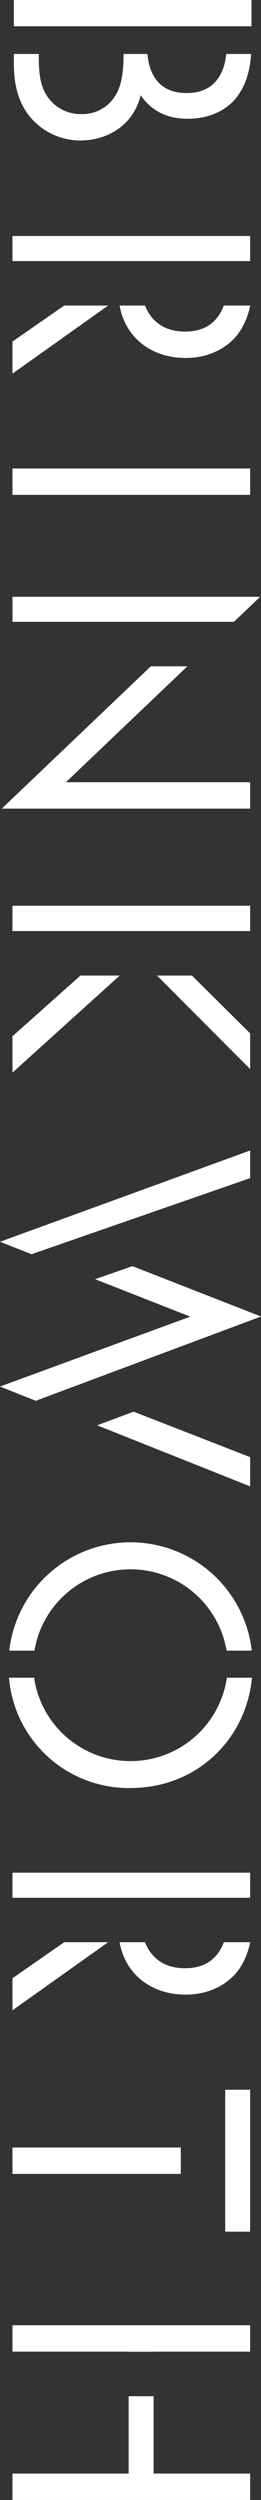 <svg xmlns="http://www.w3.org/2000/svg" width="84.654" height="810.333" viewBox="0 0 84.654 810.333">
  <rect x="0" y="0" width="84.654" height="810.333" fill="#333333" stroke="none"/>
  <g id="Group_264" data-name="Group 264" transform="translate(355.611 -160.69) rotate(90)">
    <path id="Path_370" data-name="Path 370" d="M266.476,273.211V350.3h-8.554V273.211Z" transform="translate(54.617 1.266)" fill="#fff"/>
    <path id="Path_371" data-name="Path 371" d="M224.109,281.758a14.269,14.269,0,0,1,2.307,1.054c4.854,2.833,6.125,7.2,6.125,11.569,0,6.366-3.042,10.809-8.432,12.948v8.226c10.3-1.809,16.985-10.231,16.985-21.411,0-8.38-3.929-14.4-8.438-17.469a23.257,23.257,0,0,0-8.547-3.464Z" transform="translate(35.624 1.266)" fill="#fff"/>
    <path id="Path_372" data-name="Path 372" d="M224.109,302.709v14.239l11.668,16.783h10.4Z" transform="translate(35.624 17.836)" fill="#fff"/>
    <rect id="Rectangle_114" data-name="Rectangle 114" width="8.127" height="77.089" transform="translate(237.19 274.478)" fill="#fff"/>
    <g id="Group_257" data-name="Group 257" transform="translate(354.14 271.241)">
      <path id="Path_373" data-name="Path 373" d="M292.668,279.637l-8.108-8.5v80.325h8.108Z" transform="translate(-284.56 -271.139)" fill="#fff"/>
      <path id="Path_374" data-name="Path 374" d="M336.559,273.211v59.753l-37.576-39.382v11.84l46.129,48.345V273.211Z" transform="translate(-276.458 -269.975)" fill="#fff"/>
    </g>
    <g id="Group_258" data-name="Group 258" transform="translate(454.279 274.478)">
      <path id="Path_375" data-name="Path 375" d="M363.166,303.427l30.313-30.215H381.921L363.166,292.1Z" transform="translate(-340.545 -273.211)" fill="#fff"/>
      <rect id="Rectangle_115" data-name="Rectangle 115" width="8.205" height="77.089" fill="#fff"/>
      <path id="Path_376" data-name="Path 376" d="M363.166,300.3v12.732l19.68,22.059h11.789Z" transform="translate(-340.545 -257.998)" fill="#fff"/>
    </g>
    <g id="Group_259" data-name="Group 259" transform="translate(838.058 274.478)">
      <rect id="Rectangle_116" data-name="Rectangle 116" width="8.551" height="54.588" transform="translate(18.724 22.5)" fill="#fff"/>
      <rect id="Rectangle_117" data-name="Rectangle 117" width="45.999" height="8.085" transform="translate(0)" fill="#fff"/>
    </g>
    <g id="Group_260" data-name="Group 260" transform="translate(914.39 274.478)">
      <path id="Path_377" data-name="Path 377" d="M651.886,304.533h-.034V273.211H643.3V350.3h8.553V312.622h.034Z" transform="translate(-643.299 -273.211)" fill="#fff"/>
      <path id="Path_378" data-name="Path 378" d="M683.1,273.211v31.321H658.029v8.089H683.1V350.3h8.553V273.211Z" transform="translate(-635.025 -273.211)" fill="#fff"/>
    </g>
    <g id="Group_261" data-name="Group 261" transform="translate(533.608 270.956)">
      <path id="Path_379" data-name="Path 379" d="M408.433,273.211h-8.956l29.587,81.133,4.027-10.239Z" transform="translate(-399.477 -269.69)" fill="#fff"/>
      <path id="Path_380" data-name="Path 380" d="M458.106,322.836,477.9,273.211h-9.477l-14.74,37.8Z" transform="translate(-369.028 -269.69)" fill="#fff"/>
      <path id="Path_381" data-name="Path 381" d="M439.8,270.956l-16.318,41.694,4.218,12.125,12.145-30.882L462.5,355.611l4.624-11.592Z" transform="translate(-385.99 -270.956)" fill="#fff"/>
    </g>
    <g id="Group_262" data-name="Group 262" transform="translate(660.609 273.884)">
      <path id="Path_382" data-name="Path 382" d="M515.915,343.368a31.6,31.6,0,0,1,0-62.328v-8.16a39.575,39.575,0,0,0,0,78.647Z" transform="translate(-480.798 -272.803)" fill="#fff"/>
      <path id="Path_383" data-name="Path 383" d="M508.9,272.831v8.138a31.593,31.593,0,0,1,0,62.525v8.135a38.95,38.95,0,0,0,35.757-39.4C544.656,290.817,529.016,274.75,508.9,272.831Z" transform="translate(-465.013 -272.831)" fill="#fff"/>
    </g>
    <g id="Group_263" data-name="Group 263" transform="translate(160.69 274.038)">
      <rect id="Rectangle_118" data-name="Rectangle 118" width="8.523" height="77.088" fill="#fff"/>
      <path id="Path_384" data-name="Path 384" d="M185.254,308.831c6.82-4.623,7.629-11.327,7.629-15.139,0-9.364-4.507-14.1-6.934-15.951-4.3-3.419-9.787-4.442-14.057-4.737v8.076c4.382.411,12.67,2.482,12.67,12.842,0,10.068-7.6,12.275-12.67,12.719v7.741c6.033.012,10.037.706,12.9,2.308a12.492,12.492,0,0,1,6.589,11.327,12.993,12.993,0,0,1-5.085,10.634c-3.7,2.888-8.554,3.234-13.523,3.234h-.881v8.091h1.69c5.316,0,12.367-.231,18.492-5.086a21.3,21.3,0,0,0,7.86-16.642C199.934,320.852,196,311.491,185.254,308.831Z" transform="translate(-154.397 -272.888)" fill="#fff"/>
    </g>
    <path id="Path_385" data-name="Path 385" d="M563.8,281.758a14.33,14.33,0,0,1,2.307,1.054c4.852,2.833,6.125,7.2,6.125,11.569,0,6.366-3.042,10.809-8.432,12.948v8.226c10.3-1.809,16.985-10.231,16.985-21.411,0-8.38-3.929-14.4-8.438-17.469a23.257,23.257,0,0,0-8.547-3.464Z" transform="translate(226.436 1.266)" fill="#fff"/>
    <path id="Path_386" data-name="Path 386" d="M563.8,302.709v14.239L575.47,333.73h10.4Z" transform="translate(226.436 17.836)" fill="#fff"/>
    <rect id="Rectangle_119" data-name="Rectangle 119" width="8.127" height="77.089" transform="translate(767.695 274.478)" fill="#fff"/>
  </g>
</svg>
